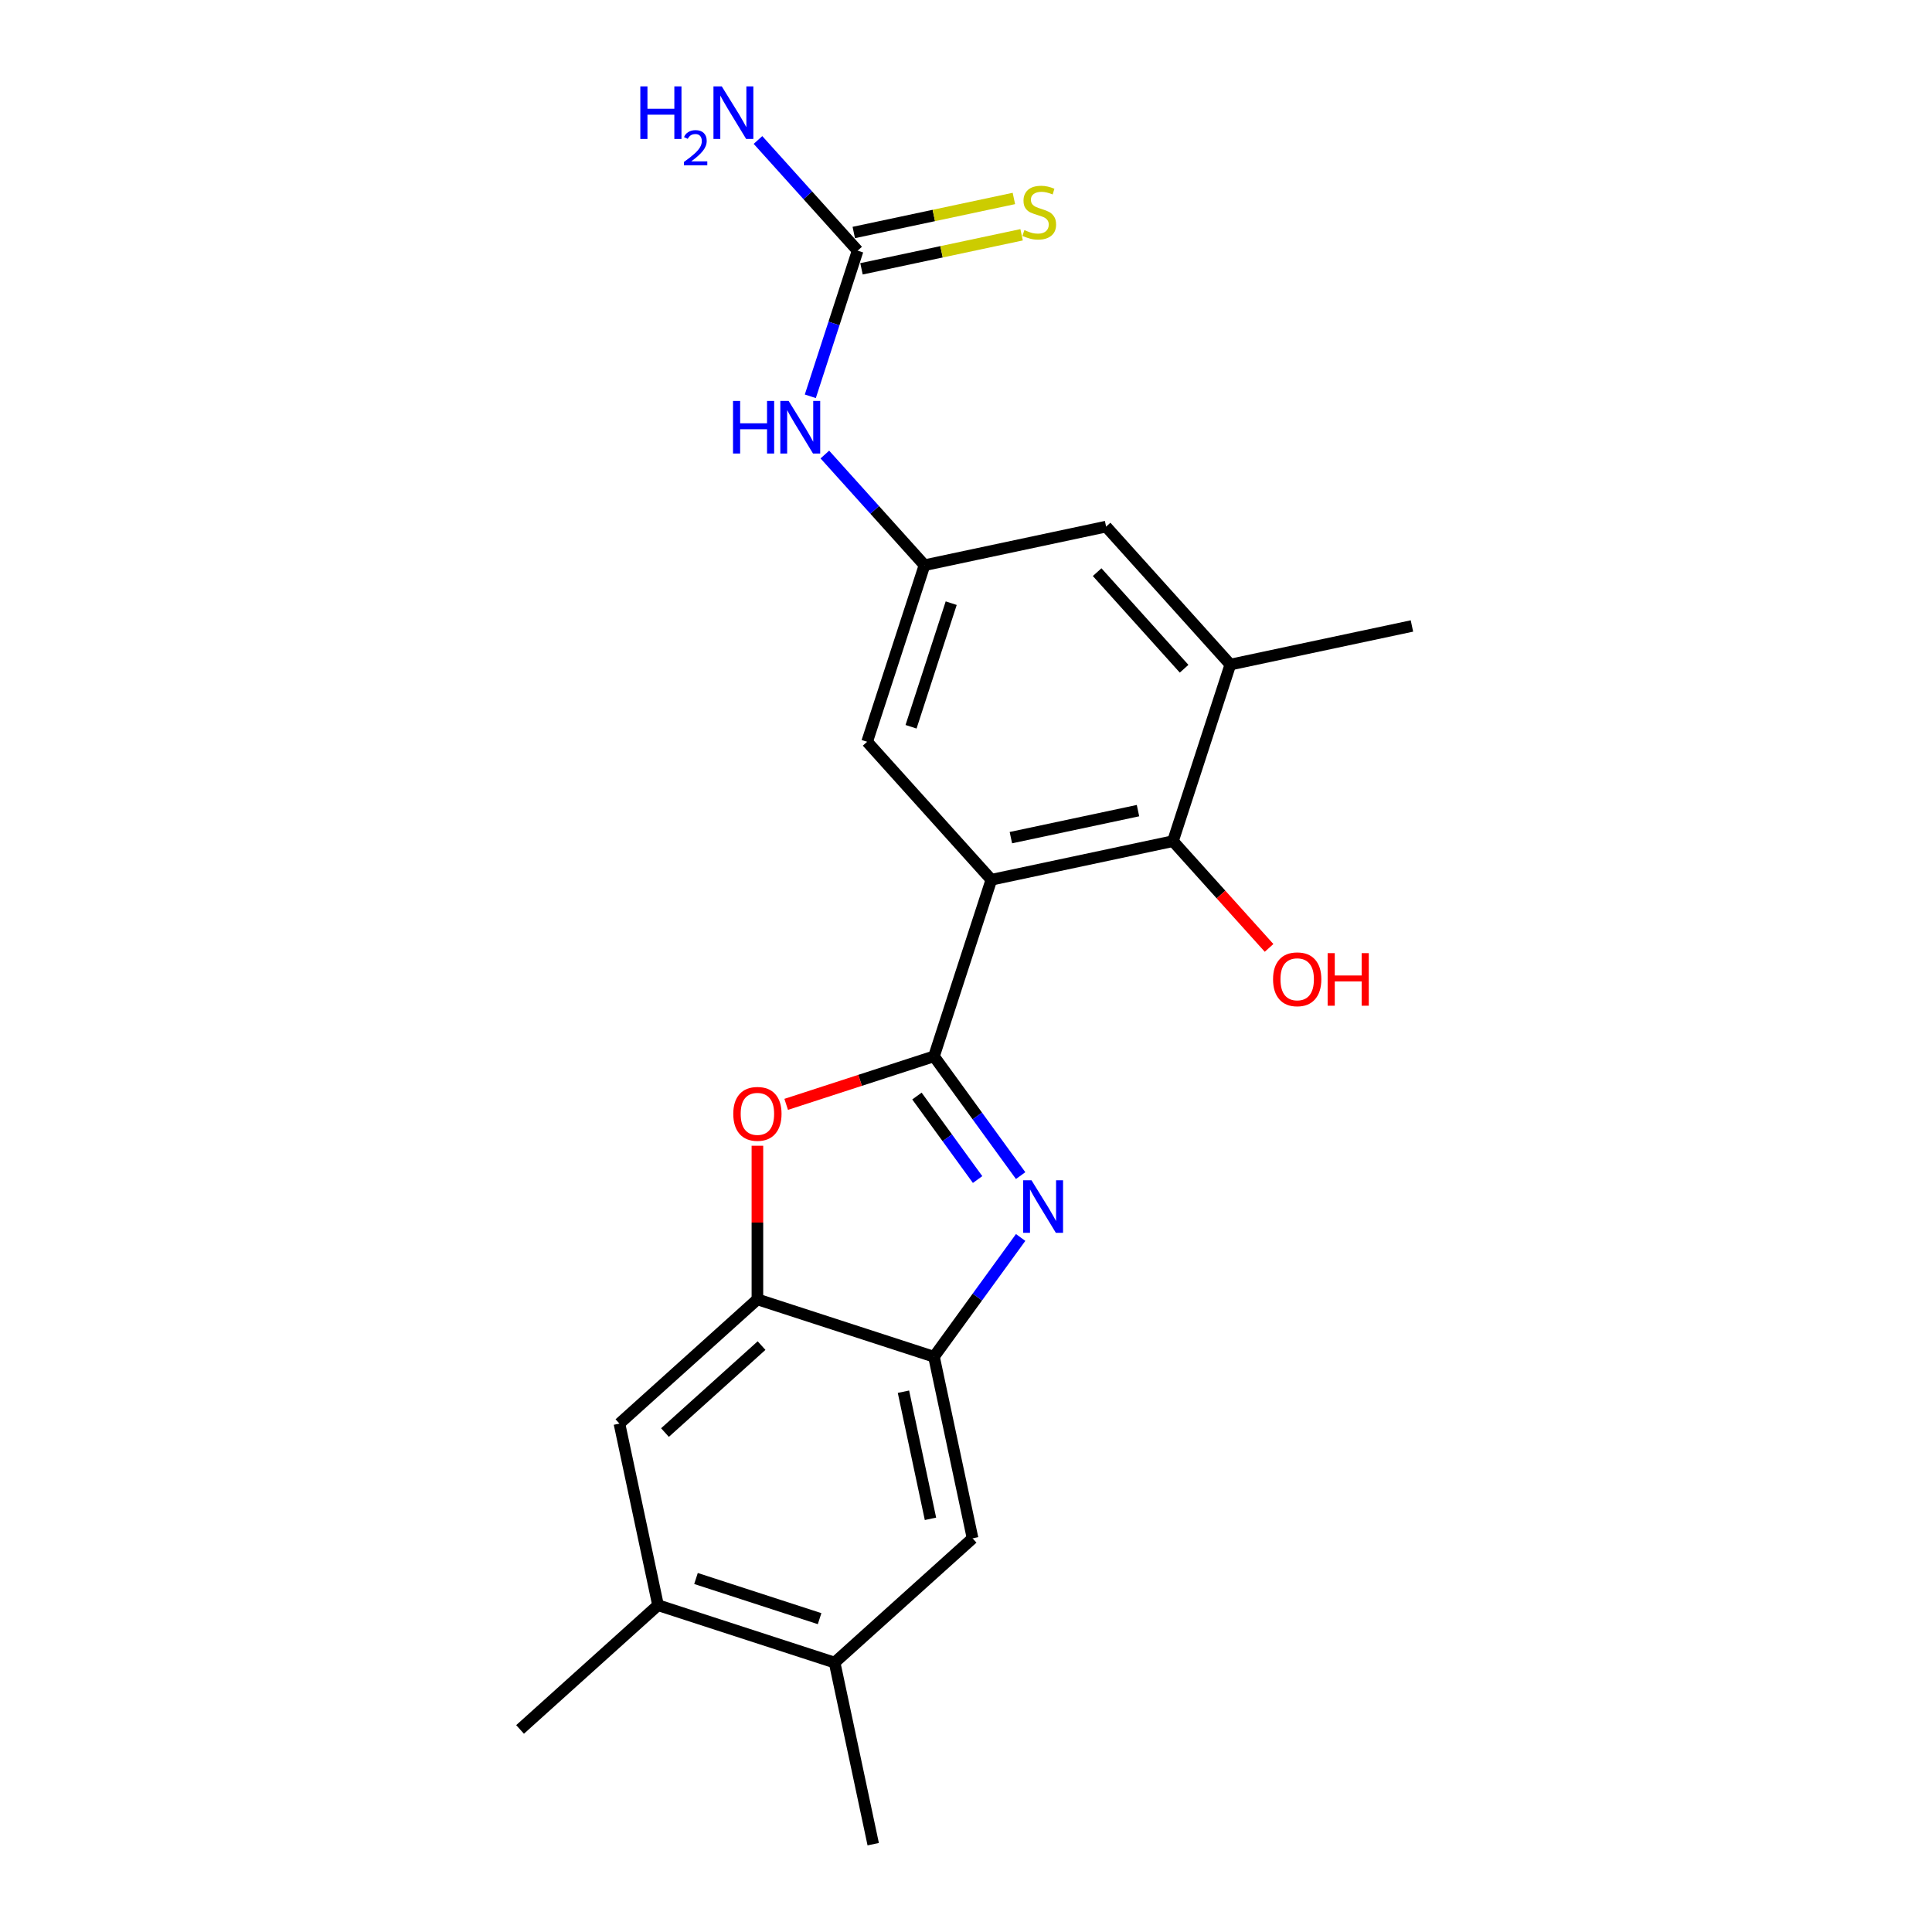 <?xml version='1.0' encoding='iso-8859-1'?>
<svg version='1.1' baseProfile='full'
              xmlns='http://www.w3.org/2000/svg'
                      xmlns:rdkit='http://www.rdkit.org/xml'
                      xmlns:xlink='http://www.w3.org/1999/xlink'
                  xml:space='preserve'
width='1000px' height='1000px' viewBox='0 0 1000 1000'>
<!-- END OF HEADER -->
<rect style='opacity:1.0;fill:#FFFFFF;stroke:none' width='1000' height='1000' x='0' y='0'> </rect>
<path class='bond-0' d='M 483.428,546.755 L 513.124,455.36' style='fill:none;fill-rule:evenodd;stroke:#000000;stroke-width:6px;stroke-linecap:butt;stroke-linejoin:miter;stroke-opacity:1' />
<path class='bond-1' d='M 483.428,546.755 L 505.855,577.623' style='fill:none;fill-rule:evenodd;stroke:#000000;stroke-width:6px;stroke-linecap:butt;stroke-linejoin:miter;stroke-opacity:1' />
<path class='bond-1' d='M 505.855,577.623 L 528.281,608.491' style='fill:none;fill-rule:evenodd;stroke:#0000FF;stroke-width:6px;stroke-linecap:butt;stroke-linejoin:miter;stroke-opacity:1' />
<path class='bond-1' d='M 474.607,567.313 L 490.306,588.92' style='fill:none;fill-rule:evenodd;stroke:#000000;stroke-width:6px;stroke-linecap:butt;stroke-linejoin:miter;stroke-opacity:1' />
<path class='bond-1' d='M 490.306,588.92 L 506.004,610.527' style='fill:none;fill-rule:evenodd;stroke:#0000FF;stroke-width:6px;stroke-linecap:butt;stroke-linejoin:miter;stroke-opacity:1' />
<path class='bond-2' d='M 483.428,546.755 L 445.178,559.183' style='fill:none;fill-rule:evenodd;stroke:#000000;stroke-width:6px;stroke-linecap:butt;stroke-linejoin:miter;stroke-opacity:1' />
<path class='bond-2' d='M 445.178,559.183 L 406.928,571.612' style='fill:none;fill-rule:evenodd;stroke:#FF0000;stroke-width:6px;stroke-linecap:butt;stroke-linejoin:miter;stroke-opacity:1' />
<path class='bond-4' d='M 513.124,455.36 L 607.123,435.38' style='fill:none;fill-rule:evenodd;stroke:#000000;stroke-width:6px;stroke-linecap:butt;stroke-linejoin:miter;stroke-opacity:1' />
<path class='bond-4' d='M 523.228,433.564 L 589.027,419.578' style='fill:none;fill-rule:evenodd;stroke:#000000;stroke-width:6px;stroke-linecap:butt;stroke-linejoin:miter;stroke-opacity:1' />
<path class='bond-9' d='M 513.124,455.36 L 448.822,383.945' style='fill:none;fill-rule:evenodd;stroke:#000000;stroke-width:6px;stroke-linecap:butt;stroke-linejoin:miter;stroke-opacity:1' />
<path class='bond-3' d='M 528.281,640.511 L 505.855,671.378' style='fill:none;fill-rule:evenodd;stroke:#0000FF;stroke-width:6px;stroke-linecap:butt;stroke-linejoin:miter;stroke-opacity:1' />
<path class='bond-3' d='M 505.855,671.378 L 483.428,702.246' style='fill:none;fill-rule:evenodd;stroke:#000000;stroke-width:6px;stroke-linecap:butt;stroke-linejoin:miter;stroke-opacity:1' />
<path class='bond-5' d='M 392.033,593.038 L 392.033,632.794' style='fill:none;fill-rule:evenodd;stroke:#FF0000;stroke-width:6px;stroke-linecap:butt;stroke-linejoin:miter;stroke-opacity:1' />
<path class='bond-5' d='M 392.033,632.794 L 392.033,672.55' style='fill:none;fill-rule:evenodd;stroke:#000000;stroke-width:6px;stroke-linecap:butt;stroke-linejoin:miter;stroke-opacity:1' />
<path class='bond-10' d='M 483.428,702.246 L 503.408,796.244' style='fill:none;fill-rule:evenodd;stroke:#000000;stroke-width:6px;stroke-linecap:butt;stroke-linejoin:miter;stroke-opacity:1' />
<path class='bond-10' d='M 467.625,720.342 L 481.611,786.141' style='fill:none;fill-rule:evenodd;stroke:#000000;stroke-width:6px;stroke-linecap:butt;stroke-linejoin:miter;stroke-opacity:1' />
<path class='bond-22' d='M 483.428,702.246 L 392.033,672.55' style='fill:none;fill-rule:evenodd;stroke:#000000;stroke-width:6px;stroke-linecap:butt;stroke-linejoin:miter;stroke-opacity:1' />
<path class='bond-7' d='M 607.123,435.38 L 636.819,343.985' style='fill:none;fill-rule:evenodd;stroke:#000000;stroke-width:6px;stroke-linecap:butt;stroke-linejoin:miter;stroke-opacity:1' />
<path class='bond-18' d='M 607.123,435.38 L 631.997,463.006' style='fill:none;fill-rule:evenodd;stroke:#000000;stroke-width:6px;stroke-linecap:butt;stroke-linejoin:miter;stroke-opacity:1' />
<path class='bond-18' d='M 631.997,463.006 L 656.871,490.632' style='fill:none;fill-rule:evenodd;stroke:#FF0000;stroke-width:6px;stroke-linecap:butt;stroke-linejoin:miter;stroke-opacity:1' />
<path class='bond-11' d='M 392.033,672.55 L 320.618,736.852' style='fill:none;fill-rule:evenodd;stroke:#000000;stroke-width:6px;stroke-linecap:butt;stroke-linejoin:miter;stroke-opacity:1' />
<path class='bond-11' d='M 394.181,696.478 L 344.191,741.49' style='fill:none;fill-rule:evenodd;stroke:#000000;stroke-width:6px;stroke-linecap:butt;stroke-linejoin:miter;stroke-opacity:1' />
<path class='bond-6' d='M 443.911,129.74 L 431.664,167.432' style='fill:none;fill-rule:evenodd;stroke:#000000;stroke-width:6px;stroke-linecap:butt;stroke-linejoin:miter;stroke-opacity:1' />
<path class='bond-6' d='M 431.664,167.432 L 419.417,205.125' style='fill:none;fill-rule:evenodd;stroke:#0000FF;stroke-width:6px;stroke-linecap:butt;stroke-linejoin:miter;stroke-opacity:1' />
<path class='bond-16' d='M 445.909,139.14 L 487.345,130.332' style='fill:none;fill-rule:evenodd;stroke:#000000;stroke-width:6px;stroke-linecap:butt;stroke-linejoin:miter;stroke-opacity:1' />
<path class='bond-16' d='M 487.345,130.332 L 528.78,121.525' style='fill:none;fill-rule:evenodd;stroke:#CCCC00;stroke-width:6px;stroke-linecap:butt;stroke-linejoin:miter;stroke-opacity:1' />
<path class='bond-16' d='M 441.913,120.34 L 483.349,111.533' style='fill:none;fill-rule:evenodd;stroke:#000000;stroke-width:6px;stroke-linecap:butt;stroke-linejoin:miter;stroke-opacity:1' />
<path class='bond-16' d='M 483.349,111.533 L 524.784,102.725' style='fill:none;fill-rule:evenodd;stroke:#CCCC00;stroke-width:6px;stroke-linecap:butt;stroke-linejoin:miter;stroke-opacity:1' />
<path class='bond-17' d='M 443.911,129.74 L 418.122,101.098' style='fill:none;fill-rule:evenodd;stroke:#000000;stroke-width:6px;stroke-linecap:butt;stroke-linejoin:miter;stroke-opacity:1' />
<path class='bond-17' d='M 418.122,101.098 L 392.332,72.456' style='fill:none;fill-rule:evenodd;stroke:#0000FF;stroke-width:6px;stroke-linecap:butt;stroke-linejoin:miter;stroke-opacity:1' />
<path class='bond-19' d='M 636.819,343.985 L 730.817,324.005' style='fill:none;fill-rule:evenodd;stroke:#000000;stroke-width:6px;stroke-linecap:butt;stroke-linejoin:miter;stroke-opacity:1' />
<path class='bond-24' d='M 636.819,343.985 L 572.516,272.57' style='fill:none;fill-rule:evenodd;stroke:#000000;stroke-width:6px;stroke-linecap:butt;stroke-linejoin:miter;stroke-opacity:1' />
<path class='bond-24' d='M 612.89,346.133 L 567.879,296.143' style='fill:none;fill-rule:evenodd;stroke:#000000;stroke-width:6px;stroke-linecap:butt;stroke-linejoin:miter;stroke-opacity:1' />
<path class='bond-8' d='M 478.518,292.55 L 448.822,383.945' style='fill:none;fill-rule:evenodd;stroke:#000000;stroke-width:6px;stroke-linecap:butt;stroke-linejoin:miter;stroke-opacity:1' />
<path class='bond-8' d='M 492.342,312.199 L 471.555,376.175' style='fill:none;fill-rule:evenodd;stroke:#000000;stroke-width:6px;stroke-linecap:butt;stroke-linejoin:miter;stroke-opacity:1' />
<path class='bond-12' d='M 478.518,292.55 L 452.728,263.908' style='fill:none;fill-rule:evenodd;stroke:#000000;stroke-width:6px;stroke-linecap:butt;stroke-linejoin:miter;stroke-opacity:1' />
<path class='bond-12' d='M 452.728,263.908 L 426.939,235.266' style='fill:none;fill-rule:evenodd;stroke:#0000FF;stroke-width:6px;stroke-linecap:butt;stroke-linejoin:miter;stroke-opacity:1' />
<path class='bond-15' d='M 478.518,292.55 L 572.516,272.57' style='fill:none;fill-rule:evenodd;stroke:#000000;stroke-width:6px;stroke-linecap:butt;stroke-linejoin:miter;stroke-opacity:1' />
<path class='bond-14' d='M 503.408,796.244 L 431.993,860.547' style='fill:none;fill-rule:evenodd;stroke:#000000;stroke-width:6px;stroke-linecap:butt;stroke-linejoin:miter;stroke-opacity:1' />
<path class='bond-13' d='M 320.618,736.852 L 340.598,830.851' style='fill:none;fill-rule:evenodd;stroke:#000000;stroke-width:6px;stroke-linecap:butt;stroke-linejoin:miter;stroke-opacity:1' />
<path class='bond-21' d='M 340.598,830.851 L 269.183,895.153' style='fill:none;fill-rule:evenodd;stroke:#000000;stroke-width:6px;stroke-linecap:butt;stroke-linejoin:miter;stroke-opacity:1' />
<path class='bond-23' d='M 340.598,830.851 L 431.993,860.547' style='fill:none;fill-rule:evenodd;stroke:#000000;stroke-width:6px;stroke-linecap:butt;stroke-linejoin:miter;stroke-opacity:1' />
<path class='bond-23' d='M 360.246,817.026 L 424.223,837.814' style='fill:none;fill-rule:evenodd;stroke:#000000;stroke-width:6px;stroke-linecap:butt;stroke-linejoin:miter;stroke-opacity:1' />
<path class='bond-20' d='M 431.993,860.547 L 451.973,954.545' style='fill:none;fill-rule:evenodd;stroke:#000000;stroke-width:6px;stroke-linecap:butt;stroke-linejoin:miter;stroke-opacity:1' />
<path  class='atom-2' d='M 533.898 610.893
L 542.816 625.308
Q 543.7 626.73, 545.122 629.306
Q 546.544 631.881, 546.621 632.035
L 546.621 610.893
L 550.234 610.893
L 550.234 638.108
L 546.506 638.108
L 536.934 622.348
Q 535.82 620.503, 534.628 618.389
Q 533.475 616.275, 533.129 615.621
L 533.129 638.108
L 529.592 638.108
L 529.592 610.893
L 533.898 610.893
' fill='#0000FF'/>
<path  class='atom-3' d='M 379.54 576.528
Q 379.54 569.994, 382.769 566.342
Q 385.998 562.69, 392.033 562.69
Q 398.068 562.69, 401.297 566.342
Q 404.526 569.994, 404.526 576.528
Q 404.526 583.14, 401.258 586.907
Q 397.991 590.636, 392.033 590.636
Q 386.036 590.636, 382.769 586.907
Q 379.54 583.178, 379.54 576.528
M 392.033 587.56
Q 396.184 587.56, 398.414 584.793
Q 400.682 581.987, 400.682 576.528
Q 400.682 571.185, 398.414 568.494
Q 396.184 565.765, 392.033 565.765
Q 387.882 565.765, 385.614 568.456
Q 383.384 571.147, 383.384 576.528
Q 383.384 582.025, 385.614 584.793
Q 387.882 587.56, 392.033 587.56
' fill='#FF0000'/>
<path  class='atom-13' d='M 379.408 207.527
L 383.099 207.527
L 383.099 219.098
L 397.014 219.098
L 397.014 207.527
L 400.704 207.527
L 400.704 234.742
L 397.014 234.742
L 397.014 222.173
L 383.099 222.173
L 383.099 234.742
L 379.408 234.742
L 379.408 207.527
' fill='#0000FF'/>
<path  class='atom-13' d='M 408.2 207.527
L 417.117 221.942
Q 418.002 223.364, 419.424 225.94
Q 420.846 228.515, 420.923 228.669
L 420.923 207.527
L 424.536 207.527
L 424.536 234.742
L 420.808 234.742
L 411.236 218.982
Q 410.122 217.137, 408.93 215.023
Q 407.777 212.909, 407.431 212.255
L 407.431 234.742
L 403.894 234.742
L 403.894 207.527
L 408.2 207.527
' fill='#0000FF'/>
<path  class='atom-17' d='M 530.222 119.101
Q 530.53 119.216, 531.798 119.754
Q 533.067 120.292, 534.45 120.638
Q 535.873 120.946, 537.256 120.946
Q 539.832 120.946, 541.331 119.716
Q 542.83 118.447, 542.83 116.256
Q 542.83 114.757, 542.061 113.834
Q 541.331 112.912, 540.178 112.412
Q 539.025 111.912, 537.103 111.336
Q 534.681 110.605, 533.22 109.914
Q 531.798 109.222, 530.76 107.761
Q 529.761 106.3, 529.761 103.84
Q 529.761 100.419, 532.067 98.305
Q 534.412 96.191, 539.025 96.191
Q 542.177 96.191, 545.752 97.69
L 544.867 100.65
Q 541.6 99.304, 539.14 99.304
Q 536.488 99.304, 535.027 100.419
Q 533.566 101.495, 533.605 103.379
Q 533.605 104.84, 534.335 105.724
Q 535.104 106.608, 536.18 107.108
Q 537.295 107.607, 539.14 108.184
Q 541.6 108.953, 543.061 109.721
Q 544.521 110.49, 545.559 112.066
Q 546.636 113.604, 546.636 116.256
Q 546.636 120.023, 544.099 122.06
Q 541.6 124.059, 537.41 124.059
Q 534.989 124.059, 533.143 123.521
Q 531.337 123.021, 529.184 122.137
L 530.222 119.101
' fill='#CCCC00'/>
<path  class='atom-18' d='M 331.432 44.717
L 335.122 44.717
L 335.122 56.287
L 349.037 56.287
L 349.037 44.717
L 352.727 44.717
L 352.727 71.932
L 349.037 71.932
L 349.037 59.363
L 335.122 59.363
L 335.122 71.932
L 331.432 71.932
L 331.432 44.717
' fill='#0000FF'/>
<path  class='atom-18' d='M 354.047 70.977
Q 354.706 69.278, 356.279 68.339
Q 357.852 67.375, 360.034 67.375
Q 362.749 67.375, 364.271 68.846
Q 365.793 70.318, 365.793 72.931
Q 365.793 75.595, 363.814 78.081
Q 361.861 80.567, 357.801 83.51
L 366.097 83.51
L 366.097 85.54
L 353.996 85.54
L 353.996 83.84
Q 357.345 81.455, 359.324 79.679
Q 361.328 77.903, 362.292 76.305
Q 363.256 74.707, 363.256 73.058
Q 363.256 71.333, 362.393 70.369
Q 361.531 69.404, 360.034 69.404
Q 358.588 69.404, 357.624 69.988
Q 356.66 70.572, 355.975 71.865
L 354.047 70.977
' fill='#0000FF'/>
<path  class='atom-18' d='M 373.593 44.717
L 382.511 59.132
Q 383.395 60.554, 384.817 63.13
Q 386.24 65.705, 386.317 65.859
L 386.317 44.717
L 389.93 44.717
L 389.93 71.932
L 386.201 71.932
L 376.63 56.172
Q 375.515 54.327, 374.324 52.213
Q 373.17 50.099, 372.824 49.445
L 372.824 71.932
L 369.288 71.932
L 369.288 44.717
L 373.593 44.717
' fill='#0000FF'/>
<path  class='atom-19' d='M 658.932 506.872
Q 658.932 500.338, 662.161 496.686
Q 665.39 493.034, 671.425 493.034
Q 677.46 493.034, 680.689 496.686
Q 683.918 500.338, 683.918 506.872
Q 683.918 513.484, 680.651 517.251
Q 677.383 520.979, 671.425 520.979
Q 665.429 520.979, 662.161 517.251
Q 658.932 513.522, 658.932 506.872
M 671.425 517.904
Q 675.577 517.904, 677.806 515.137
Q 680.074 512.331, 680.074 506.872
Q 680.074 501.529, 677.806 498.838
Q 675.577 496.109, 671.425 496.109
Q 667.274 496.109, 665.006 498.8
Q 662.776 501.491, 662.776 506.872
Q 662.776 512.369, 665.006 515.137
Q 667.274 517.904, 671.425 517.904
' fill='#FF0000'/>
<path  class='atom-19' d='M 687.185 493.342
L 690.875 493.342
L 690.875 504.912
L 704.79 504.912
L 704.79 493.342
L 708.481 493.342
L 708.481 520.557
L 704.79 520.557
L 704.79 507.987
L 690.875 507.987
L 690.875 520.557
L 687.185 520.557
L 687.185 493.342
' fill='#FF0000'/>
</svg>
